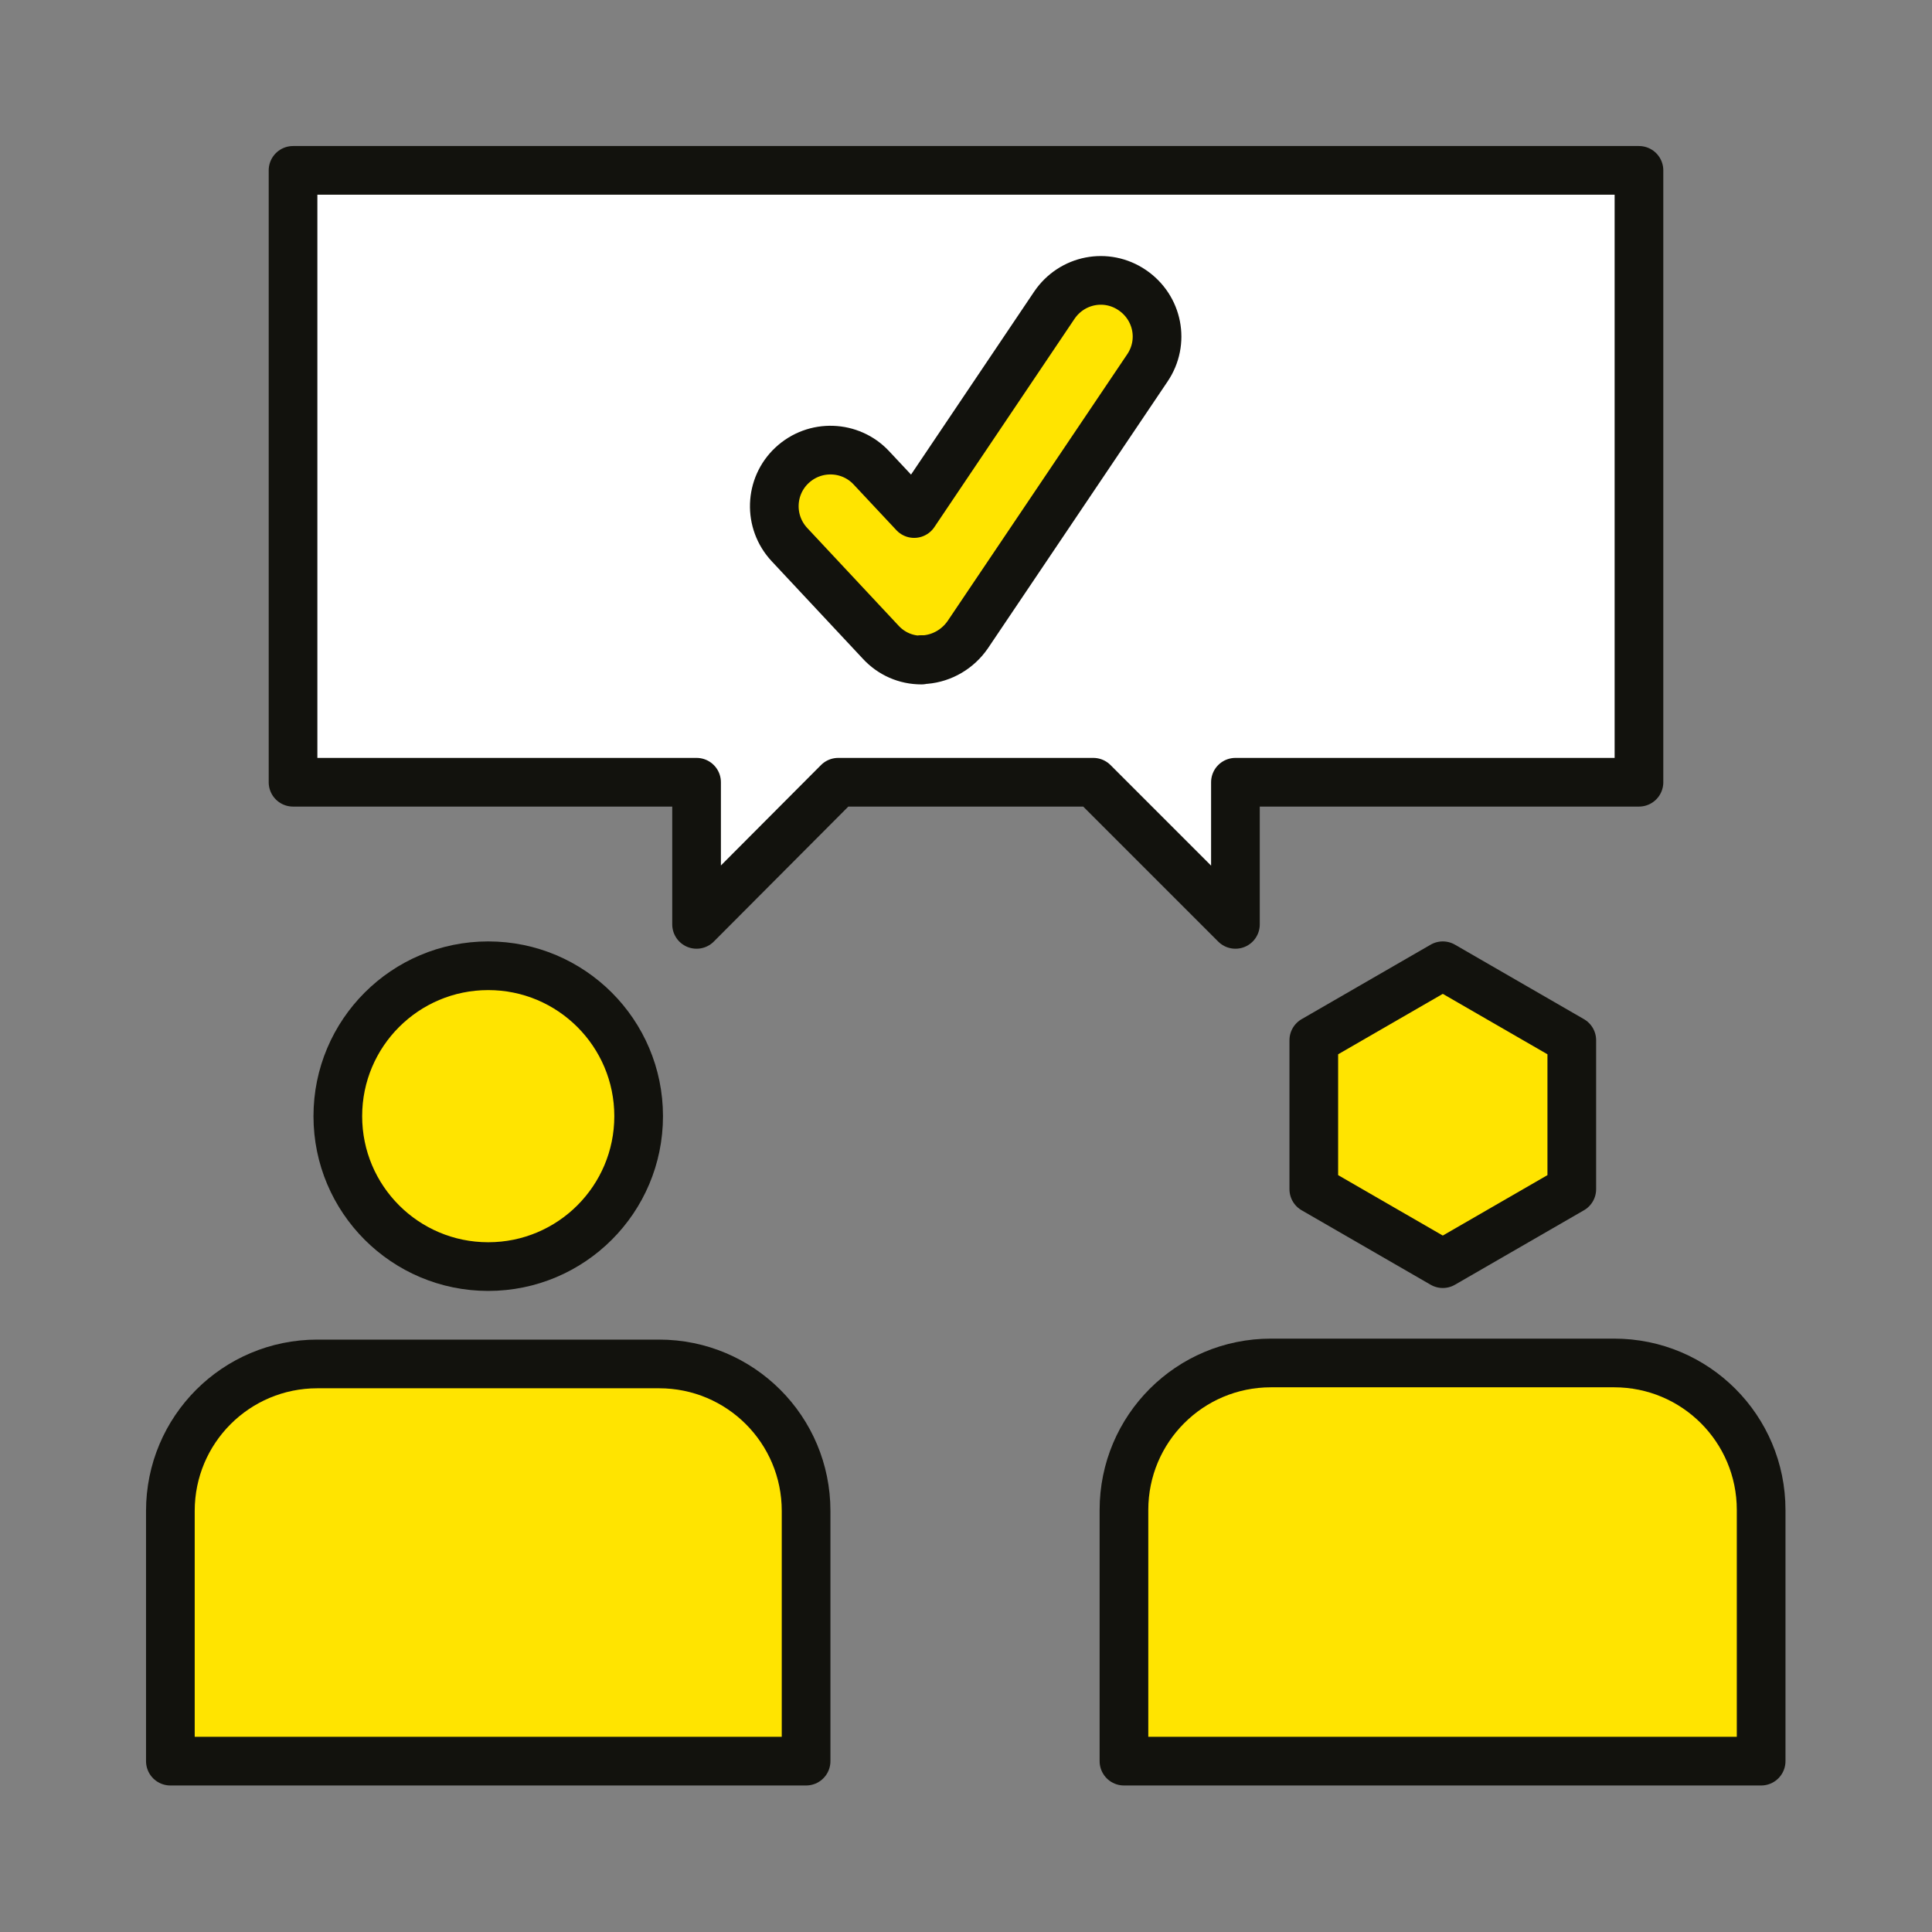 <?xml version="1.0" encoding="UTF-8"?>
<svg xmlns="http://www.w3.org/2000/svg" id="Ebene_1" viewBox="0 0 39.69 39.69">
  <rect x="0" y="0" width="39.69" height="39.69" fill="#808080" stroke="none"/>
  <defs>
    <style>.cls-1{fill:#ffe400;}.cls-1,.cls-2{stroke:#12120d;stroke-linecap:round;stroke-linejoin:round;}.cls-2{fill:#fff;}</style>
  </defs>
  <path class="cls-1" d="m6.52,28.02h7.02c1.67,0,3.02,1.35,3.02,3.02v5.14H3.5v-5.14c0-1.67,1.35-3.02,3.02-3.02Z"></path>
  <circle class="cls-1" cx="10.03" cy="22.93" r="3.09"></circle>
  <polygon class="cls-1" points="32.29 24.43 32.29 21.37 29.64 19.84 26.99 21.37 26.99 24.43 29.64 25.96 32.29 24.43"></polygon>
  <path class="cls-1" d="m26.12,28h7.04c1.67,0,3.02,1.35,3.02,3.02v5.16h-13.09v-5.16c0-1.67,1.35-3.02,3.02-3.02Z"></path>
  <polygon class="cls-2" points="6.02 3.5 6.02 16.07 14.31 16.07 14.31 18.99 17.22 16.07 22.46 16.07 25.38 18.99 25.38 16.07 33.67 16.07 33.67 3.5 6.02 3.5"></polygon>
  <path class="cls-1" d="m18.93,13.56c-.32,0-.62-.13-.84-.37l-1.87-2c-.44-.47-.41-1.2.05-1.63.47-.44,1.2-.41,1.63.05l.88.94,2.88-4.28c.36-.53,1.07-.67,1.6-.31.53.36.67,1.07.31,1.6l-3.69,5.48c-.2.29-.52.48-.87.51-.03,0-.06,0-.09,0Z"></path>
</svg>
